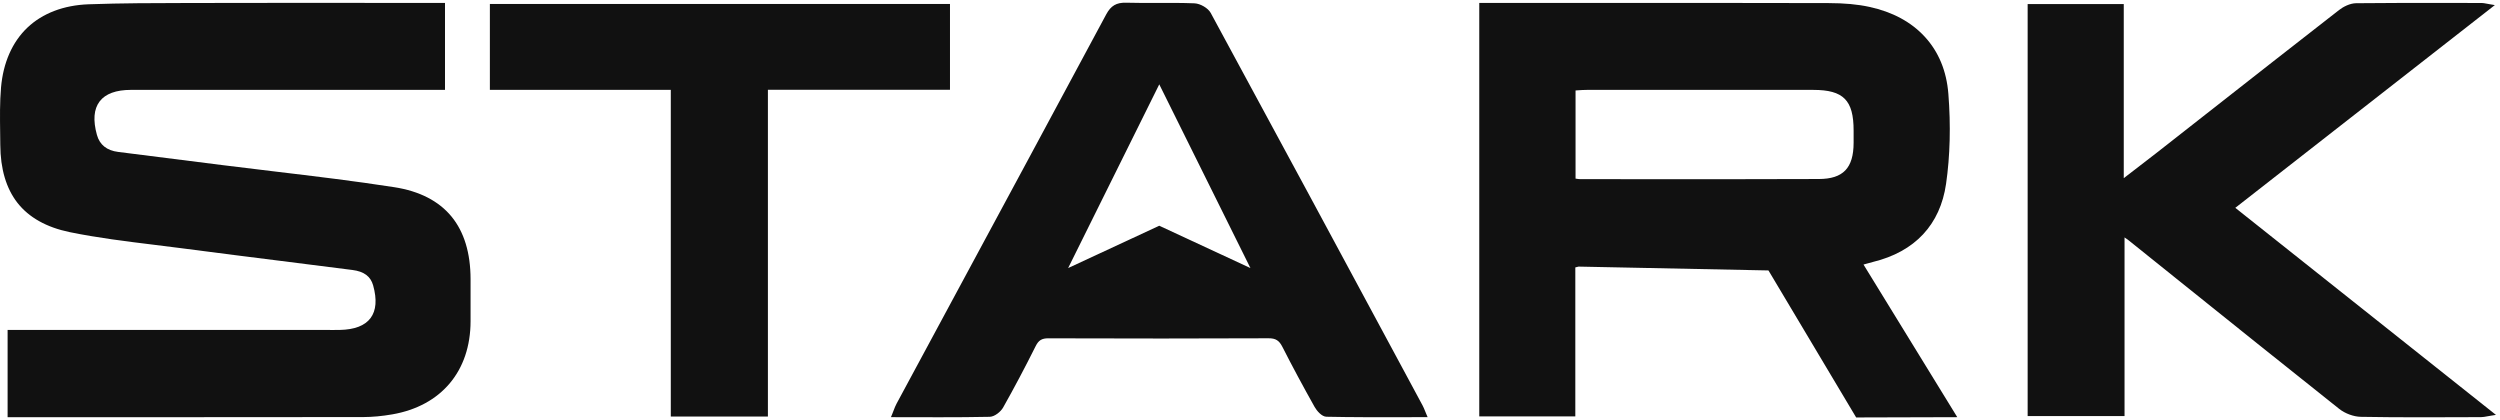 <svg width="119" height="20" viewBox="0 0 119 20" fill="none" xmlns="http://www.w3.org/2000/svg">
<path d="M88.808 12.563C88.941 12.524 89.047 12.494 89.155 12.468C91.15 11.981 92.353 10.695 92.633 8.749C92.824 7.419 92.861 5.977 92.742 4.464C92.656 3.378 92.278 2.464 91.618 1.748C90.969 1.044 90.083 0.566 88.983 0.328C88.424 0.206 87.803 0.149 87.028 0.147C82.99 0.136 78.885 0.138 74.915 0.139C73.695 0.139 72.475 0.139 71.255 0.139H70.413V19.82H74.985V12.729L75.14 12.69L84.179 12.873L88.325 19.823L88.353 19.871L93.166 19.857L88.703 12.593C88.739 12.582 88.775 12.572 88.808 12.563ZM74.996 4.306C75.036 4.304 75.075 4.301 75.114 4.298C75.259 4.288 75.396 4.279 75.533 4.279H75.661C79.153 4.277 82.764 4.275 86.315 4.279C87.749 4.28 88.232 4.769 88.232 6.215L88.232 6.437C88.232 6.558 88.232 6.678 88.232 6.798C88.229 8.001 87.734 8.517 86.579 8.521C83.712 8.533 80.798 8.531 77.979 8.529C77.056 8.528 76.134 8.527 75.212 8.527C75.165 8.527 75.115 8.52 75.047 8.51C75.031 8.507 75.014 8.505 74.996 8.502V4.306Z" fill="#111111"/>
<path d="M21.496 10.313C20.887 9.569 19.968 9.096 18.765 8.91C16.872 8.616 14.938 8.384 13.067 8.161C12.253 8.063 11.41 7.963 10.582 7.858L5.621 7.231C5.083 7.163 4.744 6.891 4.614 6.423C4.421 5.731 4.464 5.194 4.742 4.828C5.02 4.463 5.523 4.278 6.237 4.278C9.604 4.277 12.97 4.277 16.337 4.277H21.182V0.139H20.288C19.241 0.139 18.195 0.139 17.149 0.138C14.66 0.137 12.086 0.136 9.554 0.142L8.907 0.143C7.37 0.146 5.781 0.148 4.219 0.204C3.032 0.247 2.025 0.631 1.304 1.315C0.585 1.999 0.151 2.984 0.049 4.163C-0.012 4.873 -0.003 5.599 0.007 6.301C0.01 6.499 0.012 6.697 0.014 6.894C0.02 8.041 0.295 8.969 0.83 9.654C1.378 10.353 2.216 10.822 3.321 11.05C4.646 11.322 6.013 11.49 7.335 11.652C7.747 11.703 8.175 11.755 8.594 11.81C10.323 12.037 12.081 12.258 13.783 12.472C14.781 12.598 15.779 12.723 16.776 12.851C17.328 12.921 17.641 13.155 17.762 13.586C17.949 14.256 17.908 14.778 17.64 15.139C17.37 15.502 16.875 15.692 16.169 15.705C16.049 15.707 15.925 15.707 15.806 15.707C15.754 15.706 15.702 15.706 15.65 15.706H0.362V19.858C0.952 19.858 7.941 19.858 8.535 19.858C11.45 19.858 14.389 19.857 17.299 19.852C17.724 19.851 18.187 19.808 18.672 19.724C21.003 19.32 22.396 17.663 22.399 15.293C22.4 14.622 22.4 13.952 22.399 13.282C22.397 12.042 22.093 11.043 21.496 10.313Z" fill="#111111"/>
<path d="M106.4 9.893L118.755 0.242L118.535 0.205C118.453 0.192 118.39 0.18 118.339 0.17C118.253 0.154 118.196 0.143 118.136 0.143C117.755 0.142 117.374 0.141 116.993 0.14C115.406 0.137 113.765 0.134 112.152 0.153C111.855 0.157 111.539 0.322 111.342 0.475C109.217 2.128 107.064 3.817 104.981 5.451C104.205 6.06 103.429 6.669 102.652 7.277C102.294 7.557 101.928 7.838 101.54 8.135C101.395 8.246 101.246 8.361 101.091 8.48V0.192H96.516V19.805H101.128V11.301L101.132 11.304C101.206 11.353 101.259 11.388 101.306 11.426C102.073 12.041 102.84 12.656 103.606 13.272C106.138 15.304 108.756 17.406 111.341 19.459C111.626 19.685 112.034 19.835 112.38 19.841C113.304 19.858 114.237 19.863 115.163 19.863C115.768 19.863 116.369 19.86 116.962 19.859C117.343 19.857 117.723 19.856 118.104 19.855C118.196 19.855 118.284 19.838 118.395 19.817C118.451 19.807 118.514 19.795 118.586 19.784L118.807 19.749L106.4 9.893Z" fill="#111111"/>
<path d="M45.219 0.189H23.318V4.277H31.93V19.827H36.552V4.273H45.219V0.189Z" fill="#111111"/>
<path d="M67.897 19.72C67.871 19.659 67.849 19.605 67.829 19.556C67.792 19.464 67.76 19.384 67.719 19.308L66.9 17.786C63.867 12.154 60.732 6.331 57.629 0.614C57.506 0.387 57.137 0.17 56.856 0.158C56.268 0.135 55.669 0.137 55.09 0.139C54.602 0.141 54.099 0.143 53.604 0.129C53.142 0.116 52.877 0.272 52.657 0.683C50.222 5.219 47.738 9.826 45.335 14.282C44.449 15.926 43.562 17.57 42.676 19.215C42.623 19.313 42.583 19.416 42.538 19.534C42.515 19.593 42.491 19.655 42.464 19.722L42.408 19.857H42.554C42.927 19.857 43.296 19.858 43.662 19.859C44.028 19.86 44.387 19.861 44.742 19.861C45.542 19.861 46.324 19.857 47.113 19.84C47.344 19.834 47.634 19.601 47.75 19.395C48.269 18.475 48.79 17.492 49.299 16.473C49.437 16.197 49.59 16.103 49.905 16.103L49.911 16.104C53.654 16.117 57.079 16.117 60.383 16.102C60.718 16.1 60.885 16.203 61.041 16.509C61.511 17.433 62.027 18.394 62.573 19.366C62.678 19.553 62.915 19.833 63.139 19.837C64.324 19.862 65.491 19.86 66.726 19.858C67.084 19.857 67.444 19.856 67.807 19.856H67.955L67.897 19.72ZM55.181 10.745L50.843 12.76L55.181 4.015L59.52 12.76L55.181 10.745Z" fill="#111111"/>
</svg>
